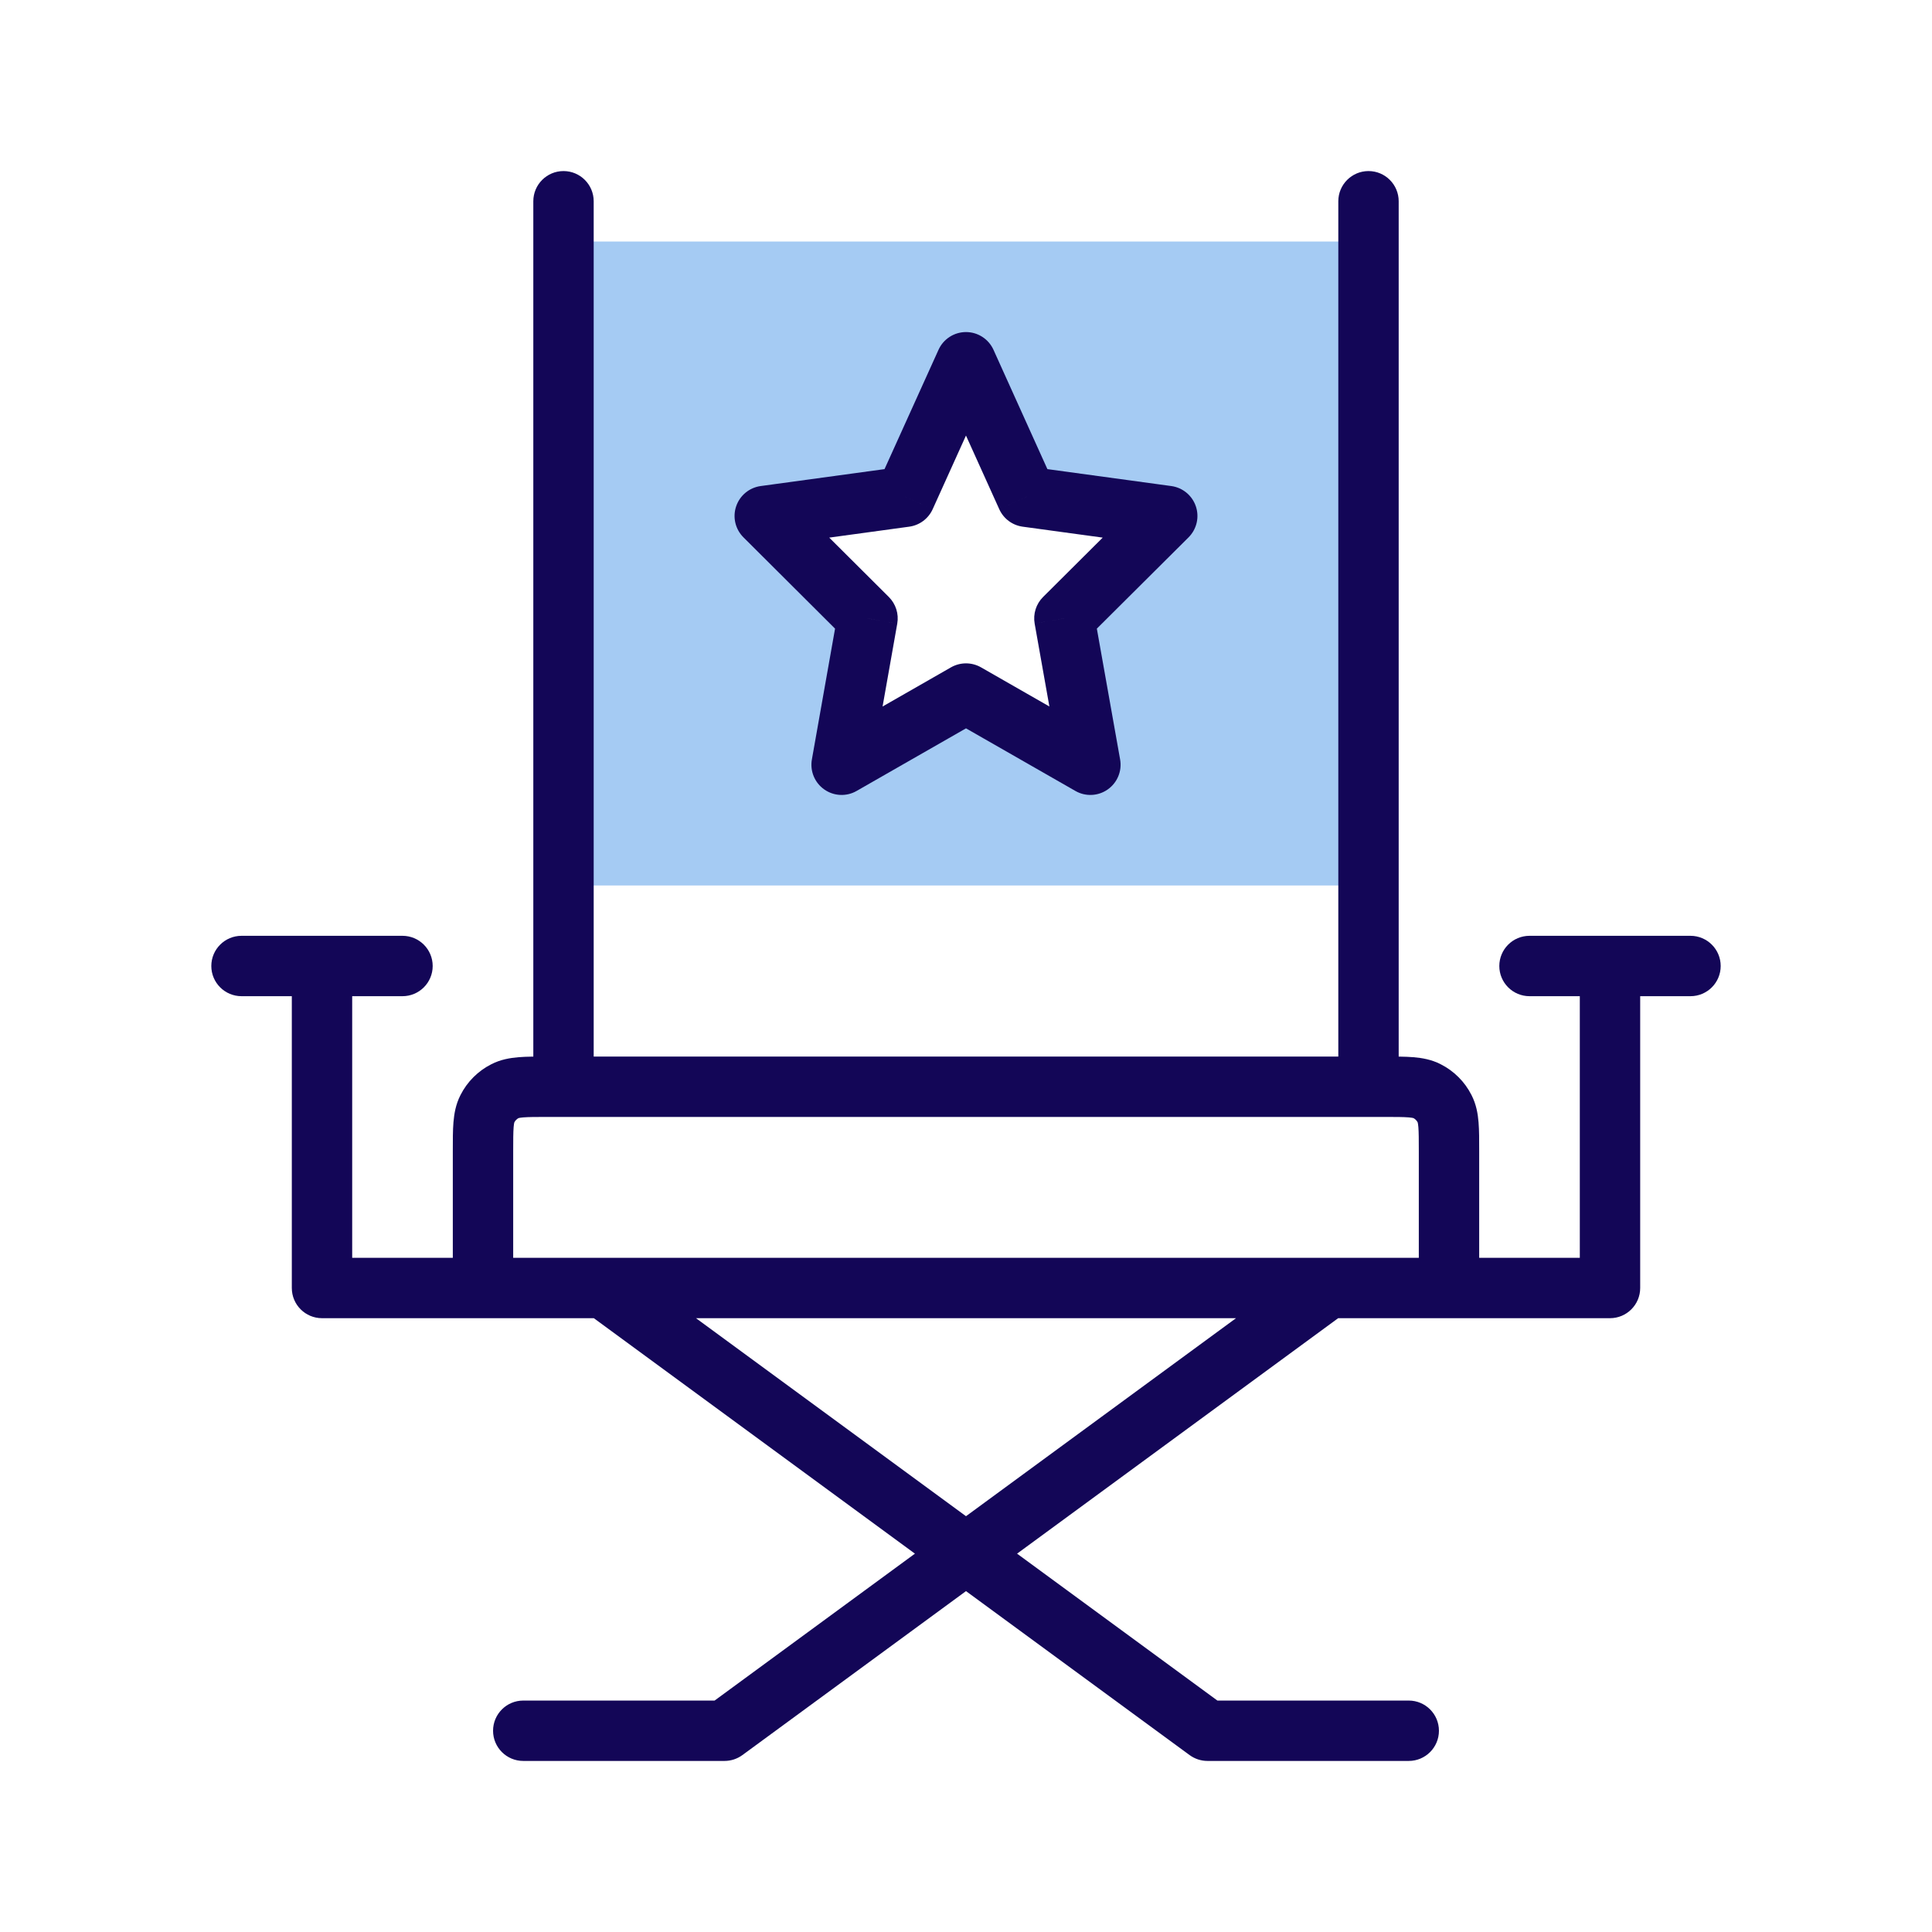 <svg width="48" height="48" viewBox="0 0 48 48" fill="none" xmlns="http://www.w3.org/2000/svg">
<path fill-rule="evenodd" clip-rule="evenodd" d="M14 6H34V22H14V6ZM25.509 12.342L24 9L22.488 12.342L19 12.819L21.553 15.363L20.91 19L24 17.231L27.09 19L26.444 15.363L29 12.819L25.509 12.342Z" fill="#A5CBF3"/>
<path d="M24 9L24.683 8.691C24.562 8.423 24.295 8.25 24 8.25C23.706 8.25 23.438 8.422 23.317 8.691L24 9ZM25.509 12.342L24.826 12.65C24.932 12.886 25.152 13.05 25.407 13.085L25.509 12.342ZM29 12.819L29.529 13.351C29.731 13.149 29.802 12.851 29.711 12.581C29.62 12.31 29.384 12.115 29.102 12.076L29 12.819ZM26.444 15.363L25.915 14.832C25.741 15.005 25.663 15.253 25.706 15.495L26.444 15.363ZM27.09 19L26.718 19.651C26.97 19.796 27.284 19.781 27.522 19.613C27.76 19.446 27.88 19.155 27.829 18.869L27.09 19ZM24 17.231L24.373 16.58C24.142 16.448 23.858 16.448 23.627 16.58L24 17.231ZM20.91 19L20.171 18.869C20.12 19.156 20.24 19.446 20.478 19.613C20.716 19.781 21.03 19.796 21.282 19.651L20.91 19ZM21.553 15.363L22.292 15.494C22.335 15.252 22.256 15.005 22.083 14.832L21.553 15.363ZM19 12.819L18.898 12.076C18.616 12.115 18.38 12.31 18.289 12.581C18.198 12.851 18.269 13.149 18.471 13.35L19 12.819ZM22.488 12.342L22.59 13.085C22.846 13.05 23.065 12.886 23.172 12.651L22.488 12.342ZM8 32H7.25C7.25 32.414 7.586 32.75 8 32.75V32ZM8.75 24C8.75 23.586 8.414 23.25 8 23.25C7.586 23.25 7.25 23.586 7.25 24H8.75ZM40 32V32.75C40.414 32.75 40.75 32.414 40.75 32H40ZM40.75 24C40.75 23.586 40.414 23.25 40 23.25C39.586 23.25 39.25 23.586 39.25 24H40.75ZM6 23.25C5.586 23.25 5.25 23.586 5.25 24C5.25 24.414 5.586 24.75 6 24.75V23.25ZM10 24.75C10.414 24.75 10.75 24.414 10.75 24C10.75 23.586 10.414 23.25 10 23.25V24.75ZM42 24.75C42.414 24.75 42.75 24.414 42.75 24C42.75 23.586 42.414 23.25 42 23.25V24.75ZM38 23.25C37.586 23.25 37.25 23.586 37.25 24C37.25 24.414 37.586 24.75 38 24.75V23.25ZM14.75 5C14.75 4.586 14.414 4.25 14 4.25C13.586 4.25 13.25 4.586 13.25 5H14.75ZM13.25 27C13.25 27.414 13.586 27.75 14 27.75C14.414 27.75 14.75 27.414 14.75 27H13.25ZM34.75 5C34.75 4.586 34.414 4.25 34 4.25C33.586 4.25 33.25 4.586 33.25 5H34.75ZM33.25 27C33.25 27.414 33.586 27.75 34 27.75C34.414 27.75 34.75 27.414 34.75 27H33.25ZM15.444 31.395C15.11 31.15 14.64 31.223 14.395 31.556C14.15 31.89 14.223 32.36 14.556 32.605L15.444 31.395ZM30 43L29.556 43.605C29.685 43.699 29.84 43.75 30 43.75V43ZM35 43.75C35.414 43.75 35.75 43.414 35.75 43C35.75 42.586 35.414 42.25 35 42.25V43.75ZM33.444 32.605C33.778 32.36 33.85 31.89 33.605 31.556C33.36 31.223 32.891 31.15 32.556 31.395L33.444 32.605ZM18 43V43.75C18.16 43.75 18.315 43.699 18.444 43.605L18 43ZM13 42.25C12.586 42.25 12.25 42.586 12.25 43C12.25 43.414 12.586 43.75 13 43.75V42.25ZM35.454 27.109L35.114 27.777L35.454 27.109ZM35.891 27.546L35.223 27.887L35.891 27.546ZM12.546 27.109L12.886 27.777L12.546 27.109ZM12.109 27.546L12.777 27.887L12.109 27.546ZM23.316 9.309L24.826 12.65L26.193 12.033L24.683 8.691L23.316 9.309ZM25.407 13.085L28.898 13.562L29.102 12.076L25.611 11.599L25.407 13.085ZM28.471 12.287L25.915 14.832L26.973 15.895L29.529 13.351L28.471 12.287ZM25.706 15.495L26.352 19.131L27.829 18.869L27.182 15.232L25.706 15.495ZM27.463 18.349L24.373 16.58L23.627 17.882L26.718 19.651L27.463 18.349ZM23.627 16.58L20.537 18.349L21.282 19.651L24.373 17.882L23.627 16.58ZM21.648 19.131L22.292 15.494L20.815 15.233L20.171 18.869L21.648 19.131ZM22.083 14.832L19.529 12.288L18.471 13.35L21.024 15.895L22.083 14.832ZM19.102 13.562L22.59 13.085L22.387 11.599L18.898 12.076L19.102 13.562ZM23.172 12.651L24.683 9.309L23.317 8.691L21.805 12.033L23.172 12.651ZM12 31.25H8V32.75H12V31.25ZM8.75 32V24H7.25V32H8.75ZM36 32.75H40V31.25H36V32.75ZM40.75 32V24H39.25V32H40.75ZM6 24.75H10V23.25H6V24.75ZM42 23.25H38V24.75H42V23.25ZM13.25 5V27H14.75V5H13.25ZM33.25 5V27H34.75V5H33.25ZM14.556 32.605L29.556 43.605L30.444 42.395L15.444 31.395L14.556 32.605ZM30 43.75H35V42.25H30V43.75ZM32.556 31.395L17.556 42.395L18.444 43.605L33.444 32.605L32.556 31.395ZM18 42.25H13V43.75H18V42.25ZM13.6 27.75H34.4V26.25H13.6V27.75ZM35.25 28.6V32H36.75V28.6H35.25ZM36 31.25H12V32.75H36V31.25ZM12.75 32V28.6H11.25V32H12.75ZM34.4 27.75C34.692 27.75 34.867 27.751 34.996 27.761C35.116 27.771 35.13 27.786 35.114 27.777L35.794 26.441C35.564 26.323 35.331 26.284 35.118 26.266C34.913 26.249 34.668 26.25 34.4 26.25V27.75ZM36.75 28.6C36.75 28.332 36.751 28.087 36.734 27.882C36.717 27.669 36.677 27.436 36.559 27.206L35.223 27.887C35.214 27.87 35.229 27.884 35.239 28.004C35.249 28.133 35.25 28.308 35.25 28.6H36.75ZM35.114 27.777C35.16 27.801 35.199 27.84 35.223 27.887L36.559 27.206C36.392 26.876 36.124 26.608 35.794 26.441L35.114 27.777ZM13.6 26.25C13.332 26.25 13.086 26.249 12.882 26.266C12.669 26.284 12.436 26.323 12.206 26.441L12.886 27.777C12.87 27.786 12.884 27.771 13.004 27.761C13.133 27.751 13.308 27.75 13.6 27.75V26.25ZM12.75 28.6C12.75 28.308 12.751 28.133 12.761 28.004C12.771 27.884 12.786 27.87 12.777 27.887L11.441 27.206C11.323 27.436 11.284 27.669 11.266 27.882C11.249 28.087 11.25 28.332 11.25 28.6H12.75ZM12.206 26.441C11.876 26.608 11.608 26.876 11.441 27.206L12.777 27.887C12.801 27.84 12.839 27.801 12.886 27.777L12.206 26.441Z" fill="#130657"/>
</svg>

